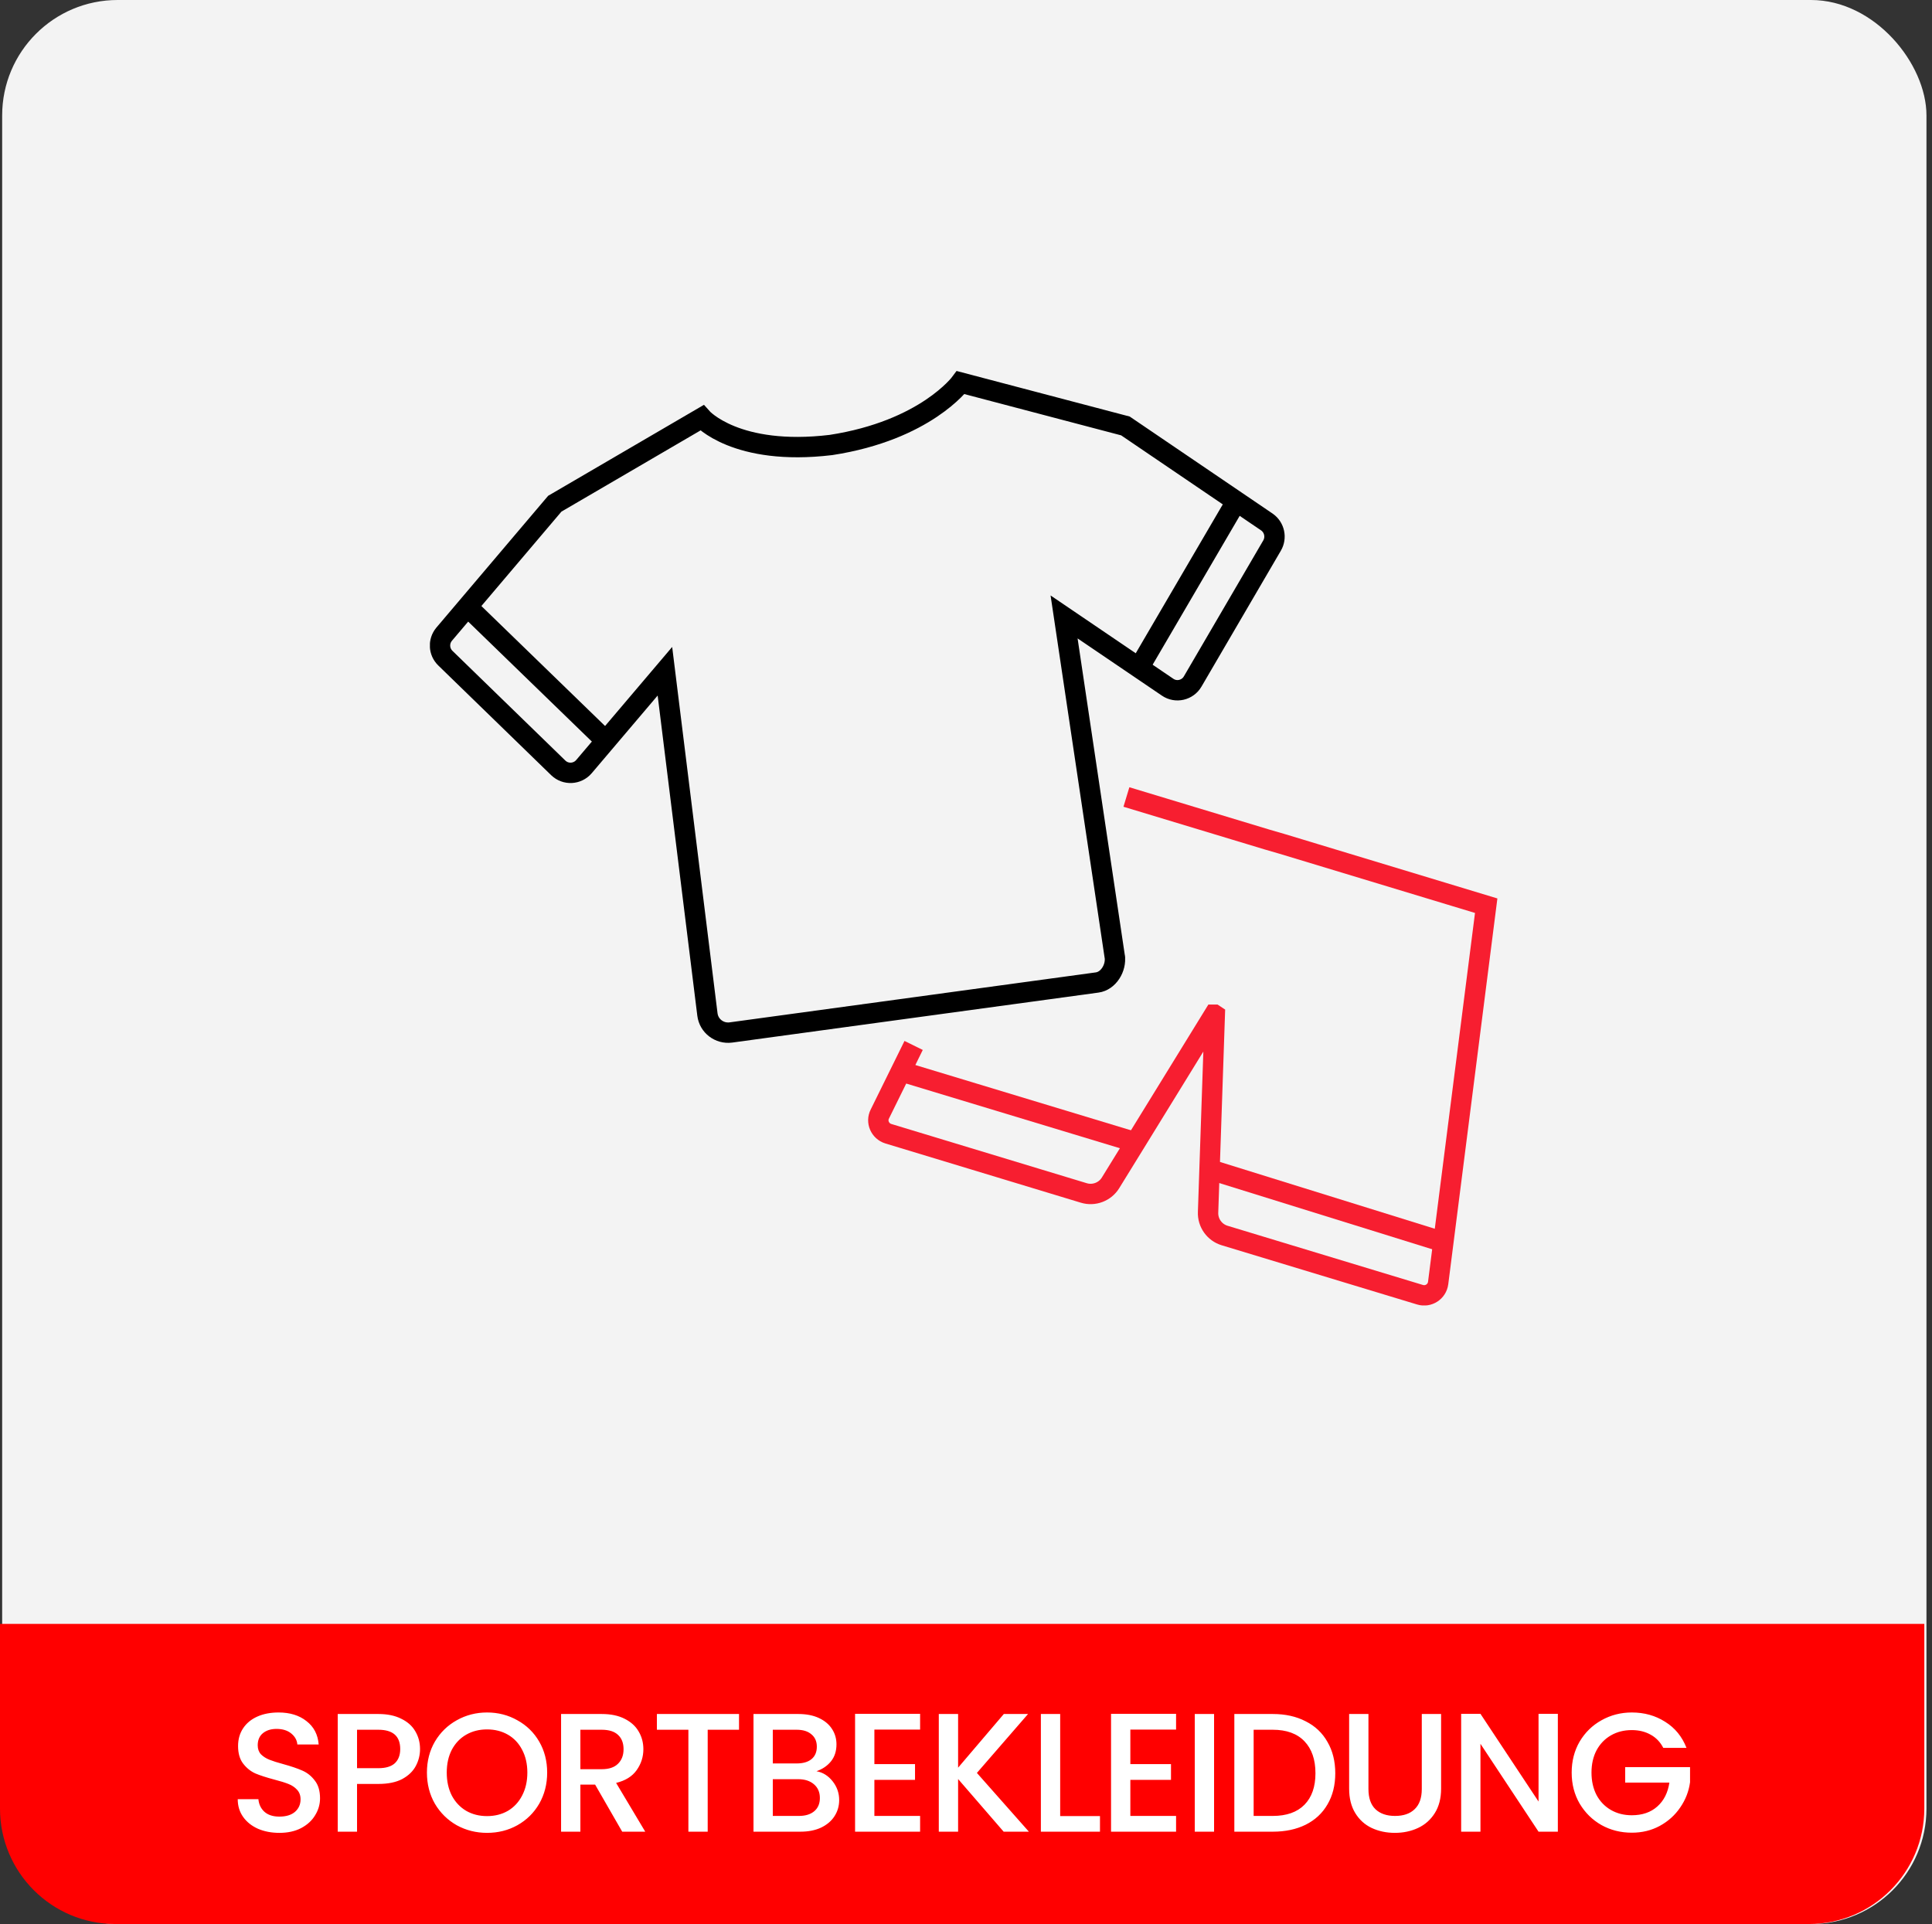 <svg width="251" height="250" viewBox="0 0 251 250" fill="none" xmlns="http://www.w3.org/2000/svg">
<rect x="0" y="0" width="251" height="250" fill="#333333" stroke="none"/>
<rect x="0.281" width="250" height="250" rx="15" fill="#F3F3F3"/>
<g clip-path="url(#clip0_91_5335)">
<path d="M161.072 64.377L148.475 85.924" stroke="black" stroke-width="2.647" stroke-miterlimit="10"/>
<path d="M60.949 79.045L79.132 96.685" stroke="black" stroke-width="2.647" stroke-miterlimit="10"/>
<path d="M144.87 124.606L138.243 80.162L151.699 89.295C152.784 90.039 154.286 89.692 154.949 88.55L165.268 70.878C165.861 69.856 165.584 68.537 164.612 67.843L146.214 55.346L124.807 49.71C124.807 49.71 120.256 55.927 107.956 57.82C95.605 59.303 91.187 54.292 91.187 54.292L72.076 65.451L57.693 82.415C56.935 83.337 56.999 84.675 57.857 85.514L72.531 99.778C73.49 100.699 75.005 100.617 75.863 99.614L86.384 87.218L91.906 131.813C92.089 133.316 93.471 134.351 94.954 134.155L142.535 127.661C144.018 127.465 145.04 125.748 144.826 124.265L144.87 124.606Z" stroke="black" stroke-width="2.647" stroke-miterlimit="10"/>
<path d="M118.035 139.5L148.115 148.607" stroke="#F71E30" stroke-width="2.647" stroke-miterlimit="10"/>
<path d="M156.602 151.775L187.224 161.299" stroke="#F71E30" stroke-width="2.647" stroke-miterlimit="10"/>
<path d="M118.697 135.84L114.305 144.751C113.793 145.755 114.33 146.973 115.403 147.307L140.806 155.007C142.118 155.411 143.564 154.862 144.277 153.694L147.521 148.431L157.726 131.851H157.783L157.821 131.876L157.139 151.94L156.95 157.512C156.893 158.895 157.783 160.138 159.096 160.536L184.498 168.235C185.584 168.557 186.695 167.831 186.84 166.708L193.082 117.682L166.637 109.673L164.618 109.086L146.341 103.558" stroke="#F71E30" stroke-width="2.647" stroke-miterlimit="10"/>
</g>
<path d="M0 211H250V235C250 243.284 243.284 250 235 250H15C6.716 250 0 243.284 0 235V211Z" fill="#FF0000"/>
<path d="M36.298 238.154C35.272 238.154 34.348 237.978 33.526 237.626C32.705 237.259 32.06 236.746 31.59 236.086C31.121 235.426 30.886 234.656 30.886 233.776H33.57C33.629 234.436 33.886 234.979 34.34 235.404C34.81 235.829 35.462 236.042 36.298 236.042C37.164 236.042 37.838 235.837 38.322 235.426C38.806 235.001 39.048 234.458 39.048 233.798C39.048 233.285 38.894 232.867 38.586 232.544C38.293 232.221 37.919 231.972 37.464 231.796C37.024 231.62 36.408 231.429 35.616 231.224C34.619 230.96 33.805 230.696 33.174 230.432C32.558 230.153 32.03 229.728 31.59 229.156C31.15 228.584 30.93 227.821 30.93 226.868C30.93 225.988 31.15 225.218 31.59 224.558C32.03 223.898 32.646 223.392 33.438 223.04C34.23 222.688 35.147 222.512 36.188 222.512C37.67 222.512 38.88 222.886 39.818 223.634C40.772 224.367 41.3 225.379 41.402 226.67H38.63C38.586 226.113 38.322 225.636 37.838 225.24C37.354 224.844 36.716 224.646 35.924 224.646C35.206 224.646 34.619 224.829 34.164 225.196C33.71 225.563 33.482 226.091 33.482 226.78C33.482 227.249 33.622 227.638 33.9 227.946C34.194 228.239 34.56 228.474 35 228.65C35.44 228.826 36.042 229.017 36.804 229.222C37.816 229.501 38.638 229.779 39.268 230.058C39.914 230.337 40.456 230.769 40.896 231.356C41.351 231.928 41.578 232.698 41.578 233.666C41.578 234.443 41.366 235.177 40.94 235.866C40.53 236.555 39.921 237.113 39.114 237.538C38.322 237.949 37.384 238.154 36.298 238.154ZM54.57 227.264C54.57 228.041 54.386 228.775 54.02 229.464C53.653 230.153 53.066 230.718 52.26 231.158C51.453 231.583 50.419 231.796 49.158 231.796H46.386V238H43.878V222.71H49.158C50.331 222.71 51.321 222.915 52.128 223.326C52.949 223.722 53.558 224.265 53.954 224.954C54.364 225.643 54.57 226.413 54.57 227.264ZM49.158 229.75C50.111 229.75 50.822 229.537 51.292 229.112C51.761 228.672 51.996 228.056 51.996 227.264C51.996 225.592 51.05 224.756 49.158 224.756H46.386V229.75H49.158ZM63.276 238.154C61.853 238.154 60.54 237.824 59.338 237.164C58.15 236.489 57.204 235.558 56.5 234.37C55.81 233.167 55.466 231.818 55.466 230.322C55.466 228.826 55.81 227.484 56.5 226.296C57.204 225.108 58.15 224.184 59.338 223.524C60.54 222.849 61.853 222.512 63.276 222.512C64.713 222.512 66.026 222.849 67.214 223.524C68.416 224.184 69.362 225.108 70.052 226.296C70.741 227.484 71.086 228.826 71.086 230.322C71.086 231.818 70.741 233.167 70.052 234.37C69.362 235.558 68.416 236.489 67.214 237.164C66.026 237.824 64.713 238.154 63.276 238.154ZM63.276 235.976C64.288 235.976 65.19 235.749 65.982 235.294C66.774 234.825 67.39 234.165 67.83 233.314C68.284 232.449 68.512 231.451 68.512 230.322C68.512 229.193 68.284 228.203 67.83 227.352C67.39 226.501 66.774 225.849 65.982 225.394C65.19 224.939 64.288 224.712 63.276 224.712C62.264 224.712 61.362 224.939 60.57 225.394C59.778 225.849 59.154 226.501 58.7 227.352C58.26 228.203 58.04 229.193 58.04 230.322C58.04 231.451 58.26 232.449 58.7 233.314C59.154 234.165 59.778 234.825 60.57 235.294C61.362 235.749 62.264 235.976 63.276 235.976ZM80.835 238L77.316 231.884H75.401V238H72.894V222.71H78.174C79.347 222.71 80.337 222.915 81.144 223.326C81.965 223.737 82.573 224.287 82.969 224.976C83.38 225.665 83.585 226.435 83.585 227.286C83.585 228.283 83.292 229.193 82.706 230.014C82.133 230.821 81.246 231.371 80.043 231.664L83.828 238H80.835ZM75.401 229.882H78.174C79.112 229.882 79.816 229.647 80.285 229.178C80.769 228.709 81.011 228.078 81.011 227.286C81.011 226.494 80.777 225.878 80.308 225.438C79.838 224.983 79.127 224.756 78.174 224.756H75.401V229.882ZM96.012 222.71V224.756H91.942V238H89.434V224.756H85.342V222.71H96.012ZM106.076 230.146C106.897 230.293 107.594 230.725 108.166 231.444C108.738 232.163 109.024 232.977 109.024 233.886C109.024 234.663 108.819 235.367 108.408 235.998C108.012 236.614 107.433 237.105 106.67 237.472C105.907 237.824 105.02 238 104.008 238H97.892V222.71H103.722C104.763 222.71 105.658 222.886 106.406 223.238C107.154 223.59 107.719 224.067 108.1 224.668C108.481 225.255 108.672 225.915 108.672 226.648C108.672 227.528 108.437 228.261 107.968 228.848C107.499 229.435 106.868 229.867 106.076 230.146ZM100.4 229.134H103.502C104.323 229.134 104.961 228.951 105.416 228.584C105.885 228.203 106.12 227.66 106.12 226.956C106.12 226.267 105.885 225.731 105.416 225.35C104.961 224.954 104.323 224.756 103.502 224.756H100.4V229.134ZM103.788 235.954C104.639 235.954 105.306 235.749 105.79 235.338C106.274 234.927 106.516 234.355 106.516 233.622C106.516 232.874 106.259 232.28 105.746 231.84C105.233 231.4 104.551 231.18 103.7 231.18H100.4V235.954H103.788ZM113.597 224.734V229.222H118.877V231.268H113.597V235.954H119.537V238H111.089V222.688H119.537V224.734H113.597ZM130.392 238L124.474 231.158V238H121.966V222.71H124.474V229.684L130.414 222.71H133.56L126.916 230.366L133.67 238H130.392ZM137.736 235.976H142.906V238H135.228V222.71H137.736V235.976ZM146.852 224.734V229.222H152.132V231.268H146.852V235.954H152.792V238H144.344V222.688H152.792V224.734H146.852ZM157.729 222.71V238H155.221V222.71H157.729ZM165.356 222.71C166.984 222.71 168.406 223.025 169.624 223.656C170.856 224.272 171.802 225.167 172.462 226.34C173.136 227.499 173.474 228.855 173.474 230.41C173.474 231.965 173.136 233.314 172.462 234.458C171.802 235.602 170.856 236.482 169.624 237.098C168.406 237.699 166.984 238 165.356 238H160.362V222.71H165.356ZM165.356 235.954C167.145 235.954 168.516 235.47 169.47 234.502C170.423 233.534 170.9 232.17 170.9 230.41C170.9 228.635 170.423 227.249 169.47 226.252C168.516 225.255 167.145 224.756 165.356 224.756H162.87V235.954H165.356ZM177.785 222.71V232.456C177.785 233.615 178.086 234.487 178.687 235.074C179.303 235.661 180.154 235.954 181.239 235.954C182.339 235.954 183.19 235.661 183.791 235.074C184.407 234.487 184.715 233.615 184.715 232.456V222.71H187.223V232.412C187.223 233.659 186.952 234.715 186.409 235.58C185.867 236.445 185.141 237.091 184.231 237.516C183.322 237.941 182.317 238.154 181.217 238.154C180.117 238.154 179.113 237.941 178.203 237.516C177.309 237.091 176.597 236.445 176.069 235.58C175.541 234.715 175.277 233.659 175.277 232.412V222.71H177.785ZM202.391 238H199.883L192.337 226.582V238H189.829V222.688H192.337L199.883 234.084V222.688H202.391V238ZM216.09 227.11C215.694 226.347 215.144 225.775 214.44 225.394C213.736 224.998 212.922 224.8 211.998 224.8C210.986 224.8 210.084 225.027 209.292 225.482C208.5 225.937 207.877 226.582 207.422 227.418C206.982 228.254 206.762 229.222 206.762 230.322C206.762 231.422 206.982 232.397 207.422 233.248C207.877 234.084 208.5 234.729 209.292 235.184C210.084 235.639 210.986 235.866 211.998 235.866C213.362 235.866 214.469 235.485 215.32 234.722C216.171 233.959 216.691 232.925 216.882 231.62H211.14V229.618H219.566V231.576C219.405 232.764 218.979 233.857 218.29 234.854C217.615 235.851 216.728 236.651 215.628 237.252C214.543 237.839 213.333 238.132 211.998 238.132C210.561 238.132 209.248 237.802 208.06 237.142C206.872 236.467 205.926 235.536 205.222 234.348C204.533 233.16 204.188 231.818 204.188 230.322C204.188 228.826 204.533 227.484 205.222 226.296C205.926 225.108 206.872 224.184 208.06 223.524C209.263 222.849 210.575 222.512 211.998 222.512C213.626 222.512 215.071 222.915 216.332 223.722C217.608 224.514 218.532 225.643 219.104 227.11H216.09Z" fill="white"/>
<defs>
<clipPath id="clip0_91_5335">
<rect width="138.677" height="121.409" fill="white" transform="translate(55.855 48.214)"/>
</clipPath>
</defs>
</svg>

